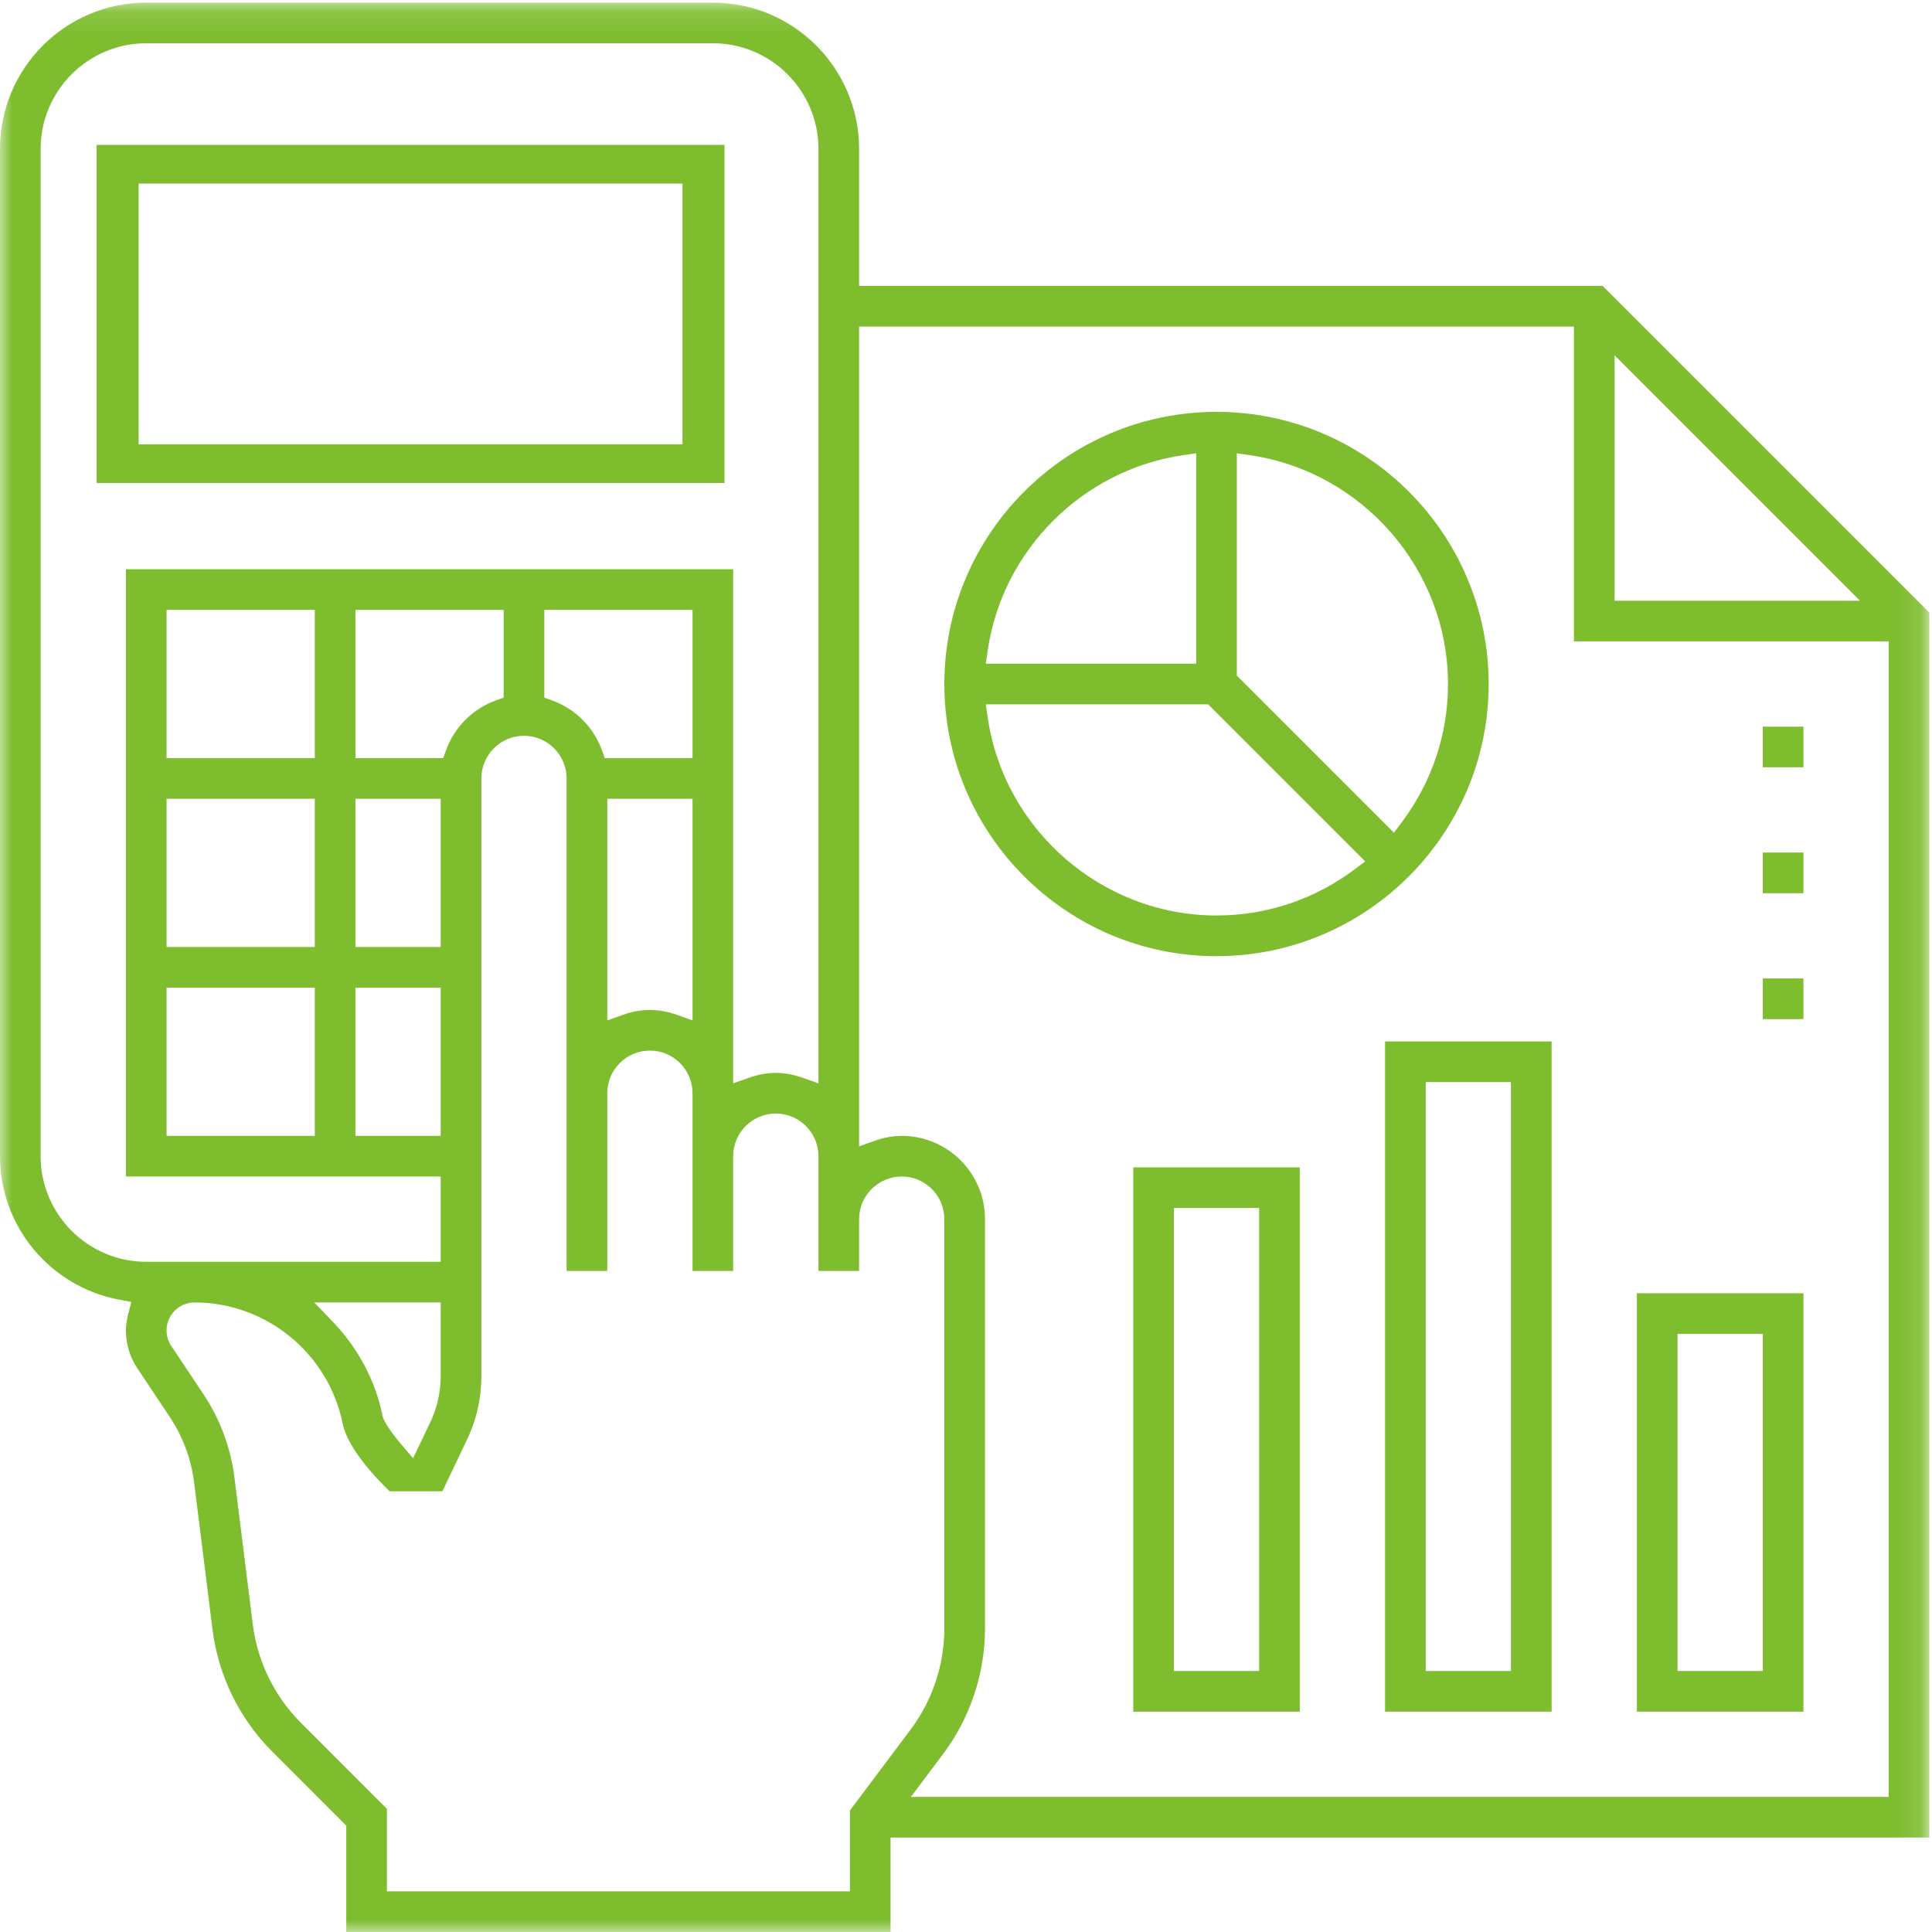 <?xml version="1.0" encoding="UTF-8"?>
<svg width="80px" height="80px" viewBox="0 0 80 80" version="1.1" xmlns="http://www.w3.org/2000/svg" xmlns:xlink="http://www.w3.org/1999/xlink">
    <!-- Generator: Sketch 63.1 (92452) - https://sketch.com -->
    <title>Group 15</title>
    <desc>Created with Sketch.</desc>
    <defs>
        <polygon id="path-1" points="0 0.109 79.891 0.109 79.891 80 0 80"></polygon>
        <polygon id="path-3" points="0 80 79.891 80 79.891 0.109 0 0.109"></polygon>
    </defs>
    <g id="Page-1" stroke="none" stroke-width="1" fill="none" fill-rule="evenodd">
        <g id="Desktop-(1920x1080)-Copy-6" transform="translate(-758, -4621)">
            <g id="Group-15" transform="translate(758, 4621)">
                <path d="M5.74,18.399 L28.26,18.399 L28.26,7.601 L5.74,7.601 L5.74,18.399 Z M4,20 L30,20 L30,6 L4,6 L4,20 Z" id="Fill-1" fill="#7DBD2E"></path>
                <g id="Group-14">
                    <g id="Group-4">
                        <mask id="mask-2" fill="white">
                            <use xlink:href="#path-1"></use>
                        </mask>
                        <g id="Clip-3"></g>
                        <path d="M66.856,24.875 L77.018,24.875 L66.856,14.713 L66.856,24.875 Z M6.897,31.392 L13.035,31.392 L13.035,25.255 L6.897,25.255 L6.897,31.392 Z M14.718,31.392 L18.352,31.392 L18.462,31.086 C18.81,30.108 19.571,29.347 20.549,28.998 L20.855,28.889 L20.855,25.255 L14.718,25.255 L14.718,31.392 Z M22.539,28.889 L22.845,28.998 C23.823,29.347 24.584,30.108 24.933,31.086 L25.042,31.392 L28.676,31.392 L28.676,25.255 L22.539,25.255 L22.539,28.889 Z M6.897,39.213 L13.035,39.213 L13.035,33.075 L6.897,33.075 L6.897,39.213 Z M14.718,39.213 L18.248,39.213 L18.248,33.075 L14.718,33.075 L14.718,39.213 Z M26.911,41.82 C27.282,41.82 27.657,41.889 28.059,42.033 L28.676,42.253 L28.676,33.075 L25.146,33.075 L25.146,42.253 L25.763,42.033 C26.164,41.889 26.54,41.82 26.911,41.82 L26.911,41.82 Z M6.897,47.034 L13.035,47.034 L13.035,40.896 L6.897,40.896 L6.897,47.034 Z M14.718,47.034 L18.248,47.034 L18.248,40.896 L14.718,40.896 L14.718,47.034 Z M6.055,1.792 C3.645,1.792 1.683,3.754 1.683,6.165 L1.683,47.875 C1.683,50.286 3.645,52.248 6.055,52.248 L18.248,52.248 L18.248,48.717 L5.214,48.717 L5.214,23.571 L30.359,23.571 L30.359,44.86 L30.976,44.64 C31.378,44.496 31.754,44.427 32.125,44.427 C32.495,44.427 32.871,44.496 33.273,44.64 L33.89,44.86 L33.89,6.165 C33.89,3.754 31.929,1.792 29.518,1.792 L6.055,1.792 Z M13.764,54.713 C14.831,55.823 15.55,57.177 15.841,58.628 L15.845,58.648 L15.851,58.667 C15.955,59.021 16.484,59.657 16.644,59.843 L17.105,60.382 L17.78,58.969 C18.085,58.36 18.248,57.676 18.248,57 L18.248,53.931 L13.012,53.931 L13.764,54.713 Z M37.339,47.034 C39.24,47.034 40.787,48.581 40.787,50.482 L40.787,67.427 C40.787,69.289 40.172,71.135 39.055,72.625 L37.718,74.406 L78.208,74.406 L78.208,26.558 L65.173,26.558 L65.173,13.523 L35.573,13.523 L35.573,47.467 L36.19,47.247 C36.592,47.103 36.968,47.034 37.339,47.034 L37.339,47.034 Z M16.021,78.317 L35.193,78.317 L35.193,74.968 L37.708,71.615 C38.608,70.416 39.104,68.929 39.104,67.427 L39.104,50.482 C39.104,49.509 38.312,48.717 37.339,48.717 C36.365,48.717 35.573,49.509 35.573,50.482 L35.573,52.627 L33.89,52.627 L33.89,47.875 C33.89,46.902 33.098,46.11 32.125,46.11 C31.151,46.11 30.359,46.902 30.359,47.875 L30.359,52.627 L28.676,52.627 L28.676,45.268 C28.676,44.295 27.884,43.503 26.911,43.503 C25.938,43.503 25.146,44.295 25.146,45.268 L25.146,52.627 L23.462,52.627 L23.462,32.234 C23.462,31.26 22.67,30.468 21.697,30.468 C20.724,30.468 19.932,31.26 19.932,32.234 L19.932,57 C19.932,57.933 19.711,58.87 19.292,59.708 L18.318,61.752 L16.134,61.752 L15.886,61.504 C15.539,61.157 14.389,59.946 14.191,58.959 C13.607,56.046 11.027,53.931 8.056,53.931 C7.417,53.931 6.897,54.451 6.897,55.09 C6.897,55.321 6.965,55.544 7.093,55.734 L8.433,57.746 C9.113,58.765 9.553,59.948 9.706,61.166 L10.468,67.267 C10.659,68.799 11.366,70.245 12.459,71.337 L16.021,74.9 L16.021,78.317 Z M14.338,80 L14.338,75.596 L11.269,72.526 C9.913,71.169 9.036,69.375 8.799,67.474 L8.036,61.373 C7.915,60.411 7.568,59.479 7.033,58.678 L5.692,56.666 C5.379,56.198 5.214,55.653 5.214,55.09 C5.214,54.876 5.246,54.653 5.314,54.388 L5.437,53.909 L4.951,53.819 C2.082,53.286 -6.51731161e-05,50.786 -6.51731161e-05,47.875 L-6.51731161e-05,6.165 C-6.51731161e-05,2.825 2.717,0.109 6.055,0.109 L29.518,0.109 C32.857,0.109 35.573,2.825 35.573,6.165 L35.573,11.84 L66.363,11.84 L79.891,25.368 L79.891,76.09 L36.877,76.09 L36.877,80 L14.338,80 Z" id="Fill-2" fill="#7DBD2E" mask="url(#mask-2)"></path>
                    </g>
                    <path d="M49.004,18.846 C44.831,19.447 41.496,22.781 40.896,26.954 L40.82,27.482 L49.532,27.482 L49.532,18.77 L49.004,18.846 Z M51.215,27.975 L57.72,34.48 L58.04,34.054 C59.296,32.378 59.959,30.396 59.959,28.323 C59.959,23.595 56.427,19.521 51.743,18.846 L51.215,18.77 L51.215,27.975 Z M40.896,29.693 C41.571,34.377 45.645,37.909 50.373,37.909 C52.446,37.909 54.428,37.246 56.104,35.99 L56.53,35.67 L50.025,29.165 L40.82,29.165 L40.896,29.693 Z M50.373,39.593 C44.159,39.593 39.104,34.537 39.104,28.323 C39.104,22.109 44.159,17.054 50.373,17.054 C56.587,17.054 61.642,22.109 61.642,28.323 C61.642,34.537 56.587,39.593 50.373,39.593 L50.373,39.593 Z" id="Fill-5" fill="#7DBD2E"></path>
                    <mask id="mask-4" fill="white">
                        <use xlink:href="#path-3"></use>
                    </mask>
                    <g id="Clip-8"></g>
                    <path d="M69.463,69.193 L72.994,69.193 L72.994,55.234 L69.463,55.234 L69.463,69.193 Z M67.78,70.876 L74.677,70.876 L74.677,53.551 L67.78,53.551 L67.78,70.876 Z" id="Fill-7" fill="#7DBD2E" mask="url(#mask-4)"></path>
                    <path d="M59.036,69.193 L62.566,69.193 L62.566,44.807 L59.036,44.807 L59.036,69.193 Z M57.352,70.876 L64.249,70.876 L64.249,43.123 L57.352,43.123 L57.352,70.876 Z" id="Fill-9" fill="#7DBD2E" mask="url(#mask-4)"></path>
                    <path d="M48.608,69.193 L52.139,69.193 L52.139,50.02 L48.608,50.02 L48.608,69.193 Z M46.925,70.876 L53.822,70.876 L53.822,48.337 L46.925,48.337 L46.925,70.876 Z" id="Fill-10" fill="#7DBD2E" mask="url(#mask-4)"></path>
                    <polygon id="Fill-11" fill="#7DBD2E" mask="url(#mask-4)" points="72.994 31.772 74.677 31.772 74.677 30.089 72.994 30.089"></polygon>
                    <polygon id="Fill-12" fill="#7DBD2E" mask="url(#mask-4)" points="72.994 36.986 74.677 36.986 74.677 35.302 72.994 35.302"></polygon>
                    <polygon id="Fill-13" fill="#7DBD2E" mask="url(#mask-4)" points="72.994 42.2 74.677 42.2 74.677 40.516 72.994 40.516"></polygon>
                </g>
            </g>
        </g>
    </g>
</svg>